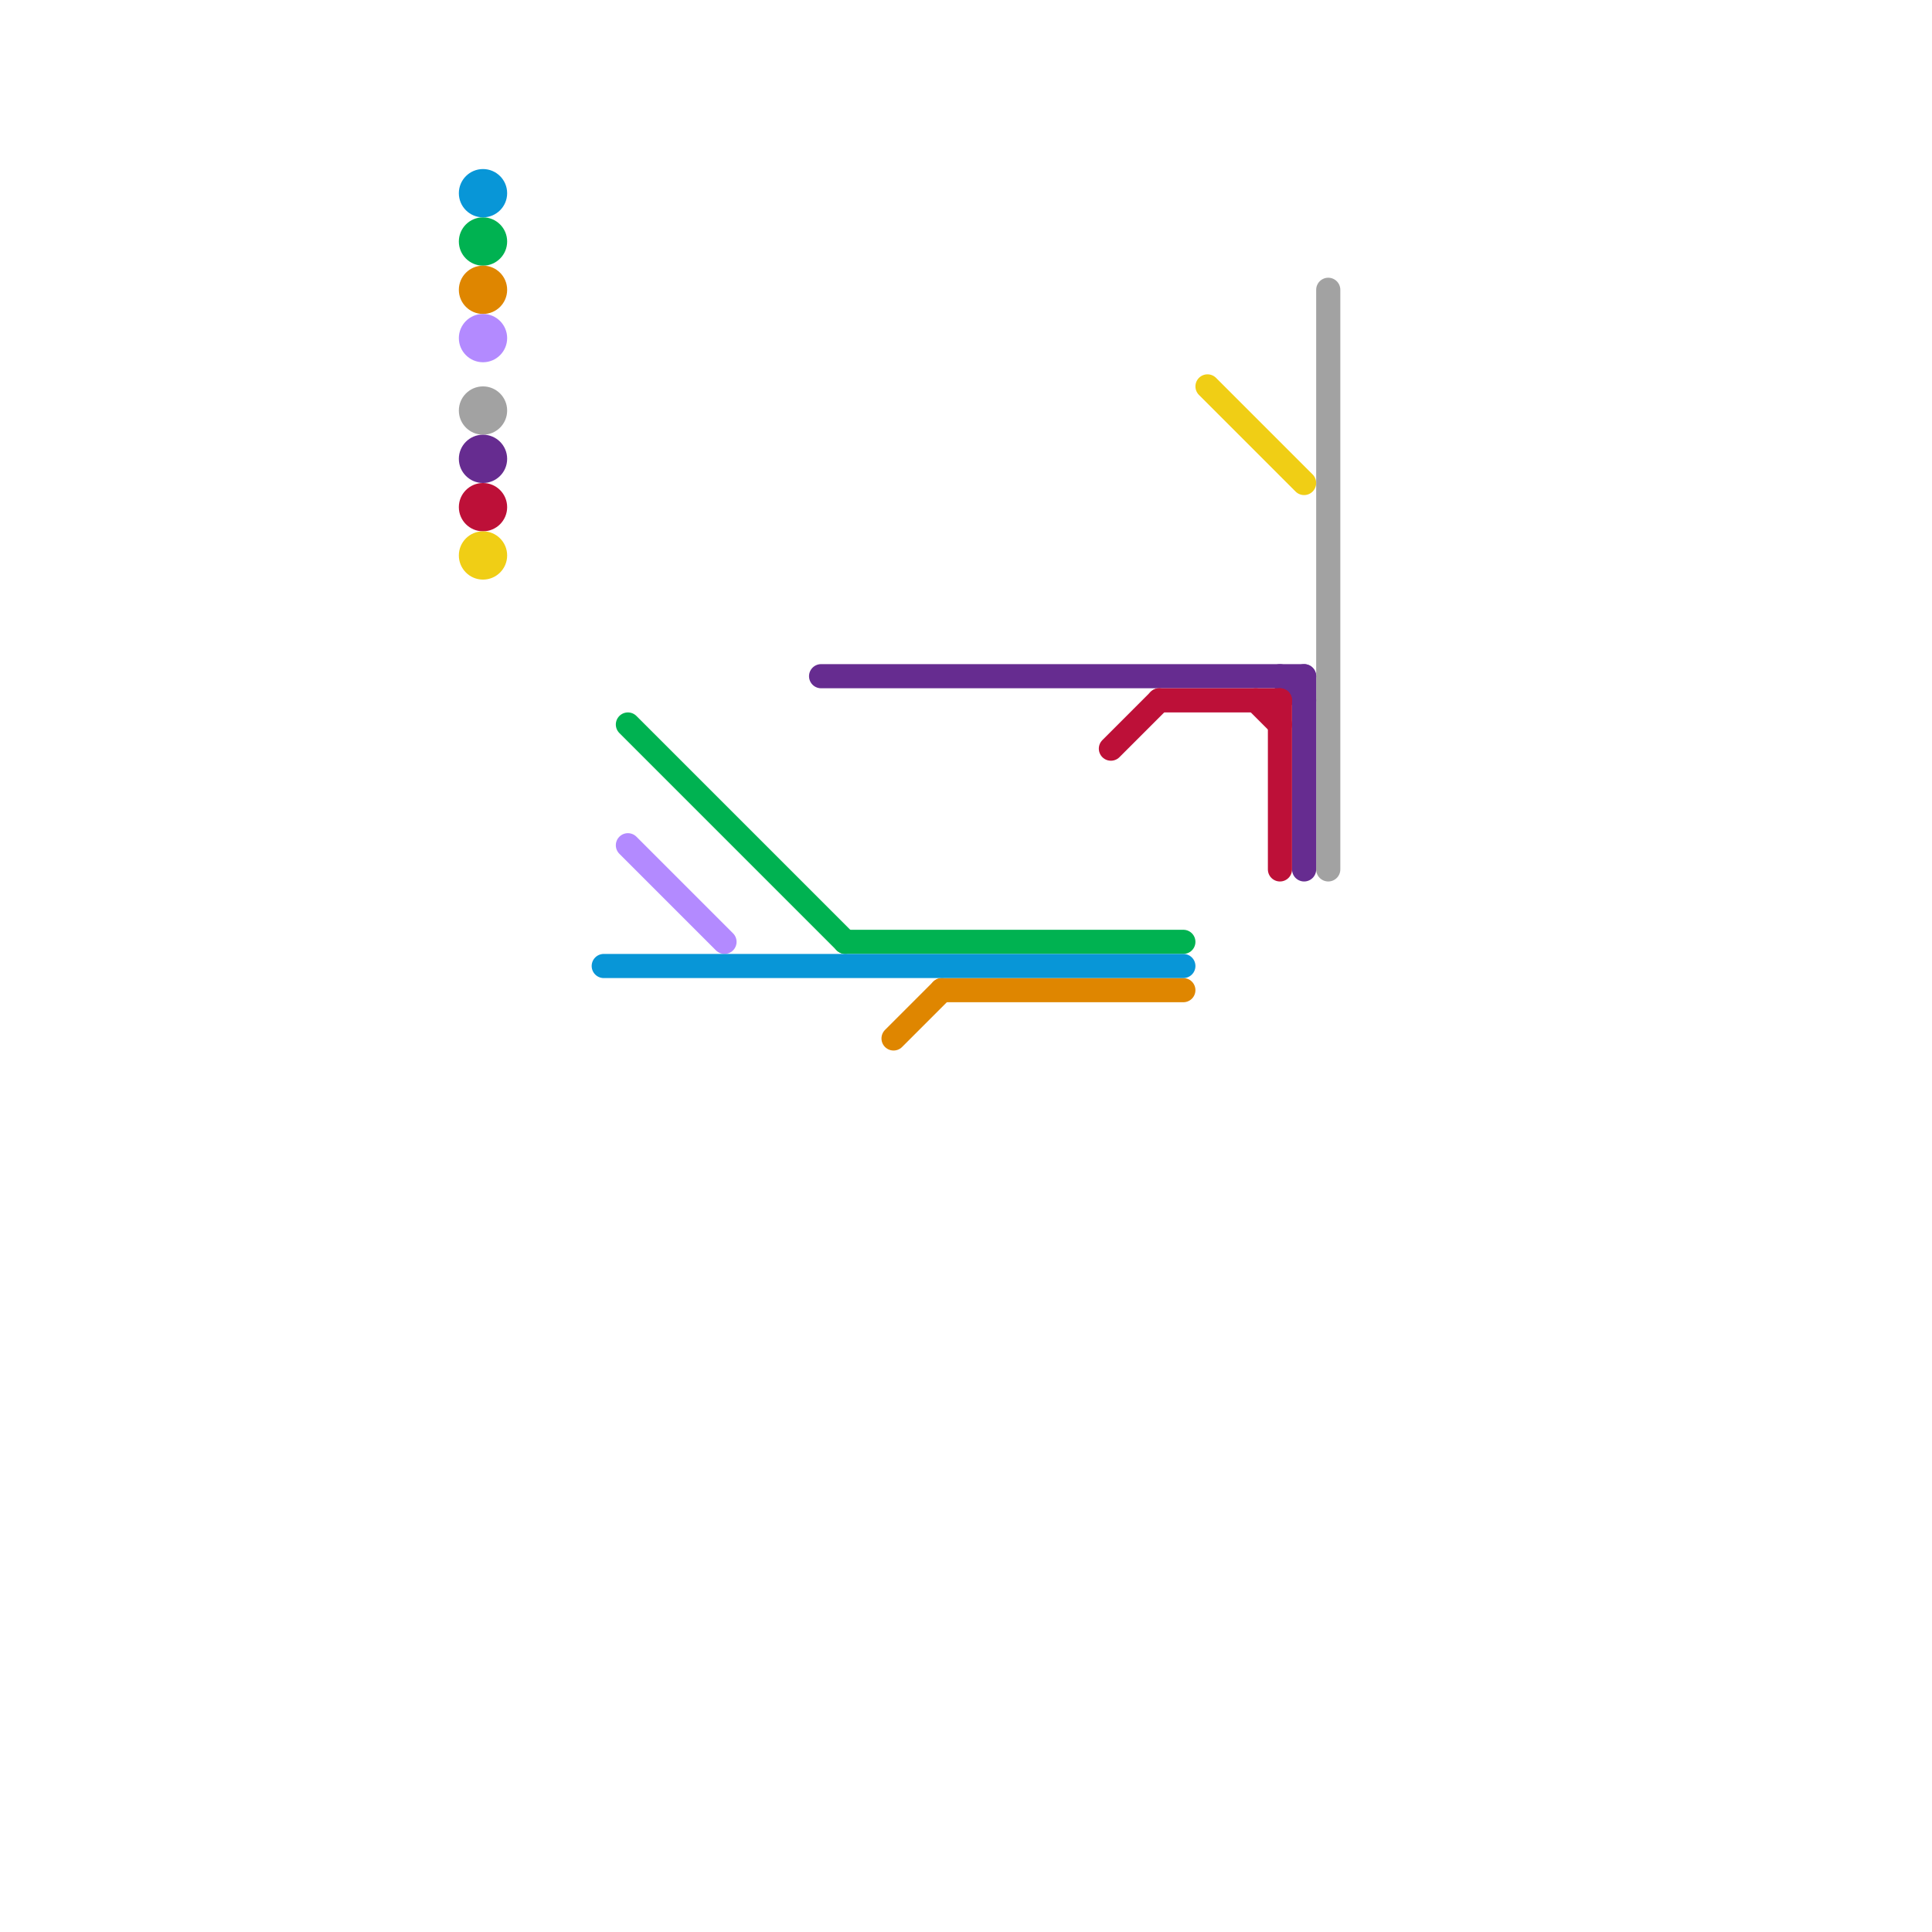 
<svg version="1.1" xmlns="http://www.w3.org/2000/svg" viewBox="0 0 80 80">
<style>text { font: 1px Helvetica; font-weight: 600; white-space: pre; dominant-baseline: central; } line { stroke-width: 1; fill: none; stroke-linecap: round; stroke-linejoin: round; } .c0 { stroke: #00b251 } .c1 { stroke: #df8600 } .c2 { stroke: #b38aff } .c3 { stroke: #a2a2a2 } .c4 { stroke: #662c90 } .c5 { stroke: #bd1038 } .c6 { stroke: #f0ce15 } .c7 { stroke: #0896d7 }</style><defs><g id="wm-xf"><circle r="1.2" fill="#000"/><circle r="0.9" fill="#fff"/><circle r="0.6" fill="#000"/><circle r="0.3" fill="#fff"/></g><g id="wm"><circle r="0.6" fill="#000"/><circle r="0.3" fill="#fff"/></g></defs><line class="c0" x1="26" y1="30" x2="35" y2="39"/><line class="c0" x1="35" y1="39" x2="49" y2="39"/><circle cx="20" cy="10" r="1" fill="#00b251" /><line class="c1" x1="37" y1="43" x2="39" y2="41"/><line class="c1" x1="39" y1="41" x2="49" y2="41"/><circle cx="20" cy="12" r="1" fill="#df8600" /><line class="c2" x1="26" y1="35" x2="30" y2="39"/><circle cx="20" cy="14" r="1" fill="#b38aff" /><line class="c3" x1="55" y1="12" x2="55" y2="36"/><circle cx="20" cy="17" r="1" fill="#a2a2a2" /><line class="c4" x1="54" y1="28" x2="54" y2="36"/><line class="c4" x1="34" y1="28" x2="54" y2="28"/><line class="c4" x1="53" y1="28" x2="54" y2="29"/><circle cx="20" cy="19" r="1" fill="#662c90" /><line class="c5" x1="53" y1="29" x2="53" y2="36"/><line class="c5" x1="46" y1="31" x2="48" y2="29"/><line class="c5" x1="48" y1="29" x2="53" y2="29"/><line class="c5" x1="52" y1="29" x2="53" y2="30"/><circle cx="20" cy="21" r="1" fill="#bd1038" /><line class="c6" x1="50" y1="16" x2="54" y2="20"/><circle cx="20" cy="23" r="1" fill="#f0ce15" /><line class="c7" x1="25" y1="40" x2="49" y2="40"/><circle cx="20" cy="8" r="1" fill="#0896d7" />
</svg>
